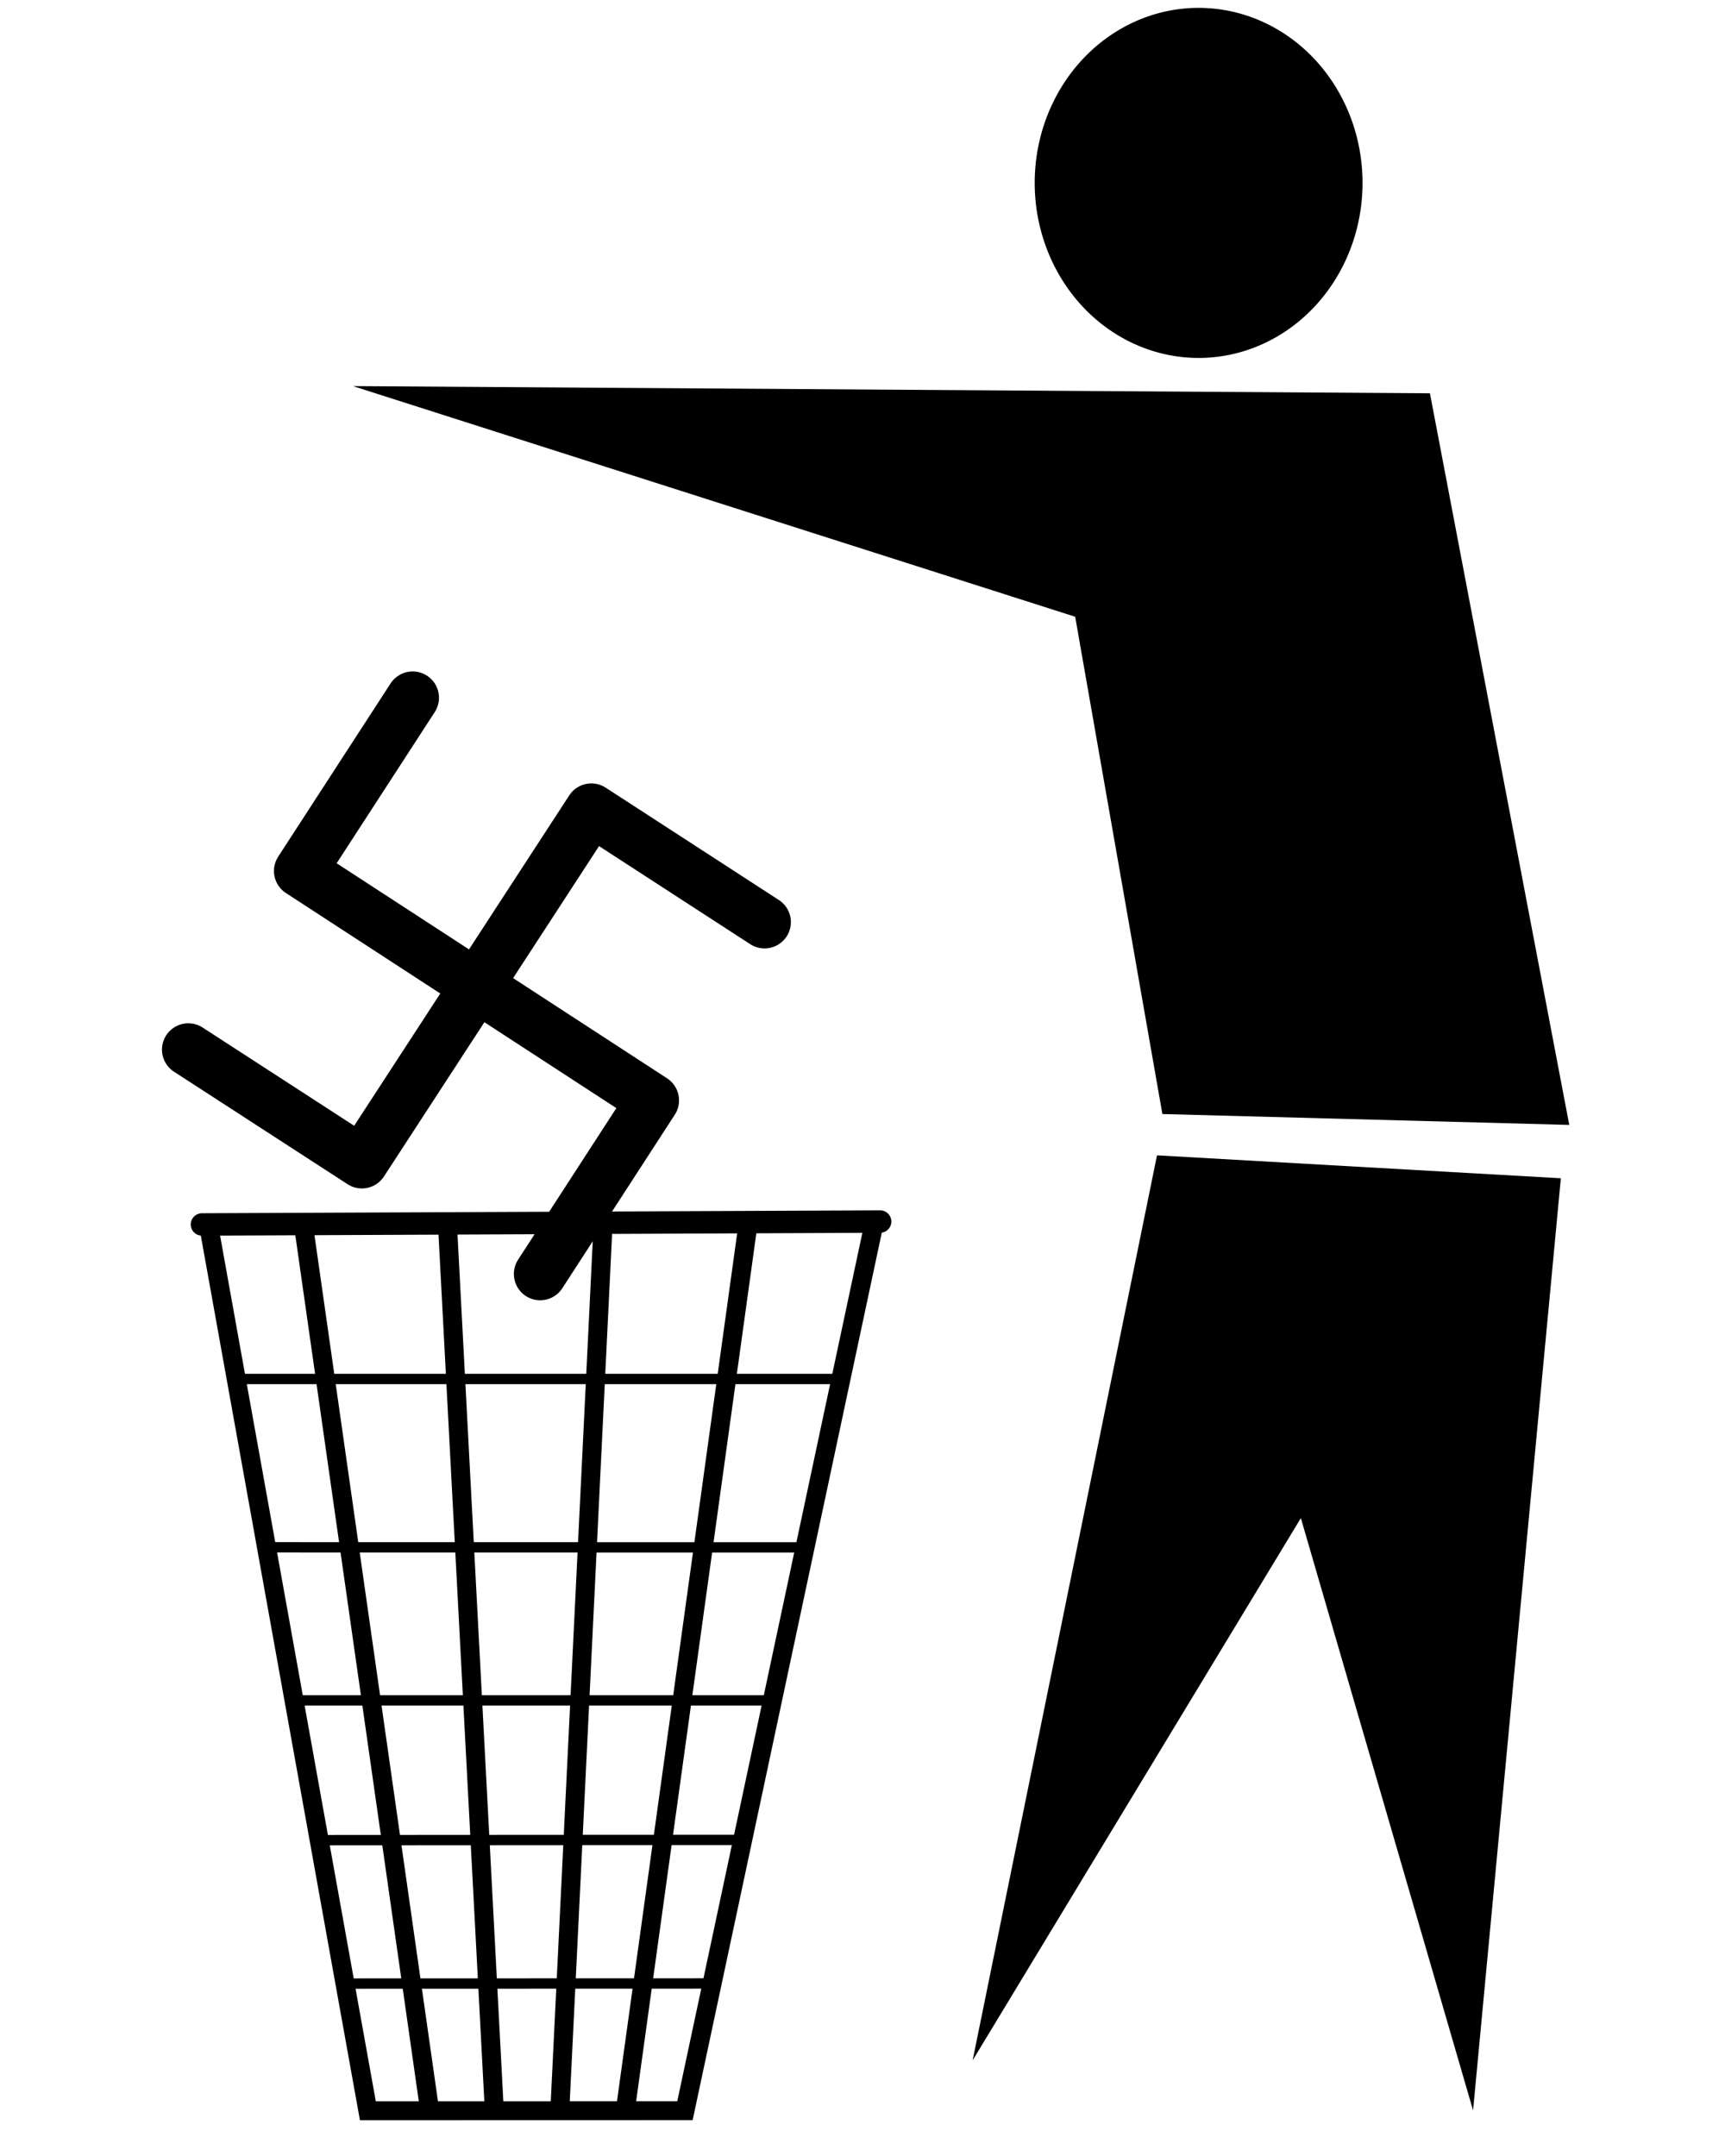 <?xml version="1.0" encoding="UTF-8" standalone="no"?>
<!-- Created with Inkscape (http://www.inkscape.org/) -->
<svg
   xmlns:dc="http://purl.org/dc/elements/1.1/"
   xmlns:cc="http://web.resource.org/cc/"
   xmlns:rdf="http://www.w3.org/1999/02/22-rdf-syntax-ns#"
   xmlns:svg="http://www.w3.org/2000/svg"
   xmlns="http://www.w3.org/2000/svg"
   xmlns:sodipodi="http://sodipodi.sourceforge.net/DTD/sodipodi-0.dtd"
   xmlns:inkscape="http://www.inkscape.org/namespaces/inkscape"
   id="svg2"
   sodipodi:version="0.32"
   inkscape:version="0.44.1"
   width="200"
   height="250"
   version="1.0"
   sodipodi:docbase="/home/pavel/ostatni/wiki"
   sodipodi:docname="Antifa.svg">
  <defs
     id="defs5" />
  <sodipodi:namedview
     inkscape:window-height="738"
     inkscape:window-width="1022"
     inkscape:pageshadow="2"
     inkscape:pageopacity="0.0"
     guidetolerance="10.0"
     gridtolerance="10.0"
     objecttolerance="10.0"
     borderopacity="1.0"
     bordercolor="#666666"
     pagecolor="#ffffff"
     id="base"
     showguides="true"
     inkscape:guide-bbox="true"
     showgrid="false"
     inkscape:zoom="3.1916284"
     inkscape:cx="115.72903"
     inkscape:cy="108.63739"
     inkscape:window-x="0"
     inkscape:window-y="0"
     inkscape:current-layer="svg2" />
  <g
     id="g2847">
    <path
       transform="matrix(1.461,0,0,1.729,-67.295,-22.138)"
       sodipodi:open="true"
       sodipodi:end="9.4233537"
       sodipodi:start="3.1417779"
       d="M 128.173,25.061 A 13.008,11.739 0 1 1 128.173,25.08"
       sodipodi:ry="11.738579"
       sodipodi:rx="13.007614"
       sodipodi:cy="25.063452"
       sodipodi:cx="141.18021"
       id="path1873"
       style="opacity:1;fill:black;fill-opacity:1;fill-rule:nonzero;stroke:white;stroke-width:0;stroke-linecap:round;stroke-linejoin:round;stroke-miterlimit:4;stroke-dasharray:none;stroke-opacity:1"
       sodipodi:type="arc" />
    <path
       sodipodi:nodetypes="cccccc"
       d="M 40.918,44.771 C 40.922,44.77 165.79,45.605 165.789,45.606 L 181.944,130.441 C 181.948,130.446 134.764,129.181 134.769,129.178 C 134.77,129.181 124.66,71.517 124.659,71.516 L 40.918,44.771 z "
       id="path2760"
       style="fill:black;fill-opacity:1;fill-rule:nonzero;stroke:none;stroke-width:1px;stroke-linecap:butt;stroke-linejoin:miter;stroke-opacity:1;opacity:1" />
    <path
       style="opacity:1;fill:black;fill-opacity:1;fill-rule:nonzero;stroke:none;stroke-width:1px;stroke-linecap:butt;stroke-linejoin:miter;stroke-opacity:1"
       id="path2762"
       d="M 112.769,238.909 C 112.764,238.909 150.827,176.032 150.823,176.032 C 150.824,176.03 170.791,244.715 170.791,244.715 C 170.791,244.72 180.966,136.621 180.968,136.627 C 180.965,136.624 134.146,133.969 134.145,133.968 C 134.144,133.965 112.768,238.912 112.769,238.909 z "
       sodipodi:nodetypes="cccccc" />
  </g>
  <g
     id="g2826"
     transform="matrix(0.545,-0.839,0.839,0.545,-60.684,98.207)">
    <path
       sodipodi:nodetypes="cccc"
       id="path2768"
       d="M 73.592,81.552 L 49.661,81.565 L 49.613,130.301 L 25.638,130.324"
       style="fill:none;fill-opacity:0.75;fill-rule:evenodd;stroke:black;stroke-width:6.1;stroke-linecap:round;stroke-linejoin:round;stroke-miterlimit:4;stroke-dasharray:none;stroke-opacity:1" />
    <path
       sodipodi:nodetypes="cccc"
       id="path2824"
       d="M 74.001,129.915 L 73.988,105.984 L 25.252,105.936 L 25.229,81.961"
       style="fill:none;fill-opacity:0.75;fill-rule:evenodd;stroke:black;stroke-width:6.1;stroke-linecap:round;stroke-linejoin:round;stroke-miterlimit:4;stroke-dasharray:none;stroke-opacity:1" />
  </g>
  <g
     id="g2830">
    <path
       style="fill:none;fill-opacity:1;fill-rule:evenodd;stroke:black;stroke-width:1.2;stroke-linecap:butt;stroke-linejoin:miter;stroke-miterlimit:4;stroke-dasharray:none;stroke-opacity:1"
       d="M 37.296,213.377 L 86.229,213.349"
       id="path2790"
       sodipodi:nodetypes="cc" />
    <path
       style="fill:none;fill-opacity:0.75;fill-rule:evenodd;stroke:black;stroke-width:2.2;stroke-linecap:butt;stroke-linejoin:miter;stroke-miterlimit:4;stroke-dasharray:none;stroke-opacity:1"
       d="M 57.318,244.84 L 51.934,142.992"
       id="path2776"
       sodipodi:nodetypes="cc" />
    <path
       style="fill:none;fill-opacity:0.75;fill-rule:evenodd;stroke:black;stroke-width:2.2;stroke-linecap:butt;stroke-linejoin:miter;stroke-miterlimit:4;stroke-dasharray:none;stroke-opacity:1"
       d="M 64.945,243.943 L 69.881,142.767"
       id="path2778"
       sodipodi:nodetypes="cc" />
    <path
       style="fill:none;fill-opacity:0.75;fill-rule:evenodd;stroke:black;stroke-width:2.2;stroke-linecap:butt;stroke-linejoin:miter;stroke-miterlimit:4;stroke-dasharray:none;stroke-opacity:1"
       d="M 72.573,244.167 L 86.706,142.094"
       id="path2780"
       sodipodi:nodetypes="cc" />
    <path
       style="fill:none;fill-opacity:0.75;fill-rule:evenodd;stroke:black;stroke-width:2.6;stroke-linecap:round;stroke-linejoin:miter;stroke-miterlimit:4;stroke-dasharray:none;stroke-opacity:1"
       d="M 23.415,141.982 L 102.045,141.646"
       id="path2782"
       sodipodi:nodetypes="cc" />
    <path
       style="fill:none;fill-opacity:0.75;fill-rule:evenodd;stroke:black;stroke-width:2.2;stroke-linecap:butt;stroke-linejoin:miter;stroke-opacity:1;stroke-miterlimit:4;stroke-dasharray:none"
       d="M 24.228,142.319 L 42.652,244.756 L 79.415,244.747 L 101.33,141.913"
       id="path2772"
       sodipodi:nodetypes="cccc" />
    <path
       sodipodi:nodetypes="cc"
       id="path2784"
       d="M 27.481,159.901 L 97.53,159.901"
       style="fill:none;fill-opacity:0.75;fill-rule:evenodd;stroke:black;stroke-width:1.2;stroke-linecap:butt;stroke-linejoin:miter;stroke-miterlimit:4;stroke-dasharray:none;stroke-opacity:1" />
    <path
       style="fill:none;fill-opacity:0.75;fill-rule:evenodd;stroke:black;stroke-width:1.2;stroke-linecap:butt;stroke-linejoin:miter;stroke-miterlimit:4;stroke-dasharray:none;stroke-opacity:1"
       d="M 33.903,197.169 L 89.174,197.169"
       id="path2788"
       sodipodi:nodetypes="cc" />
    <path
       style="fill:none;fill-opacity:0.75;fill-rule:evenodd;stroke:black;stroke-width:1.2;stroke-linecap:butt;stroke-linejoin:miter;stroke-miterlimit:4;stroke-dasharray:none;stroke-opacity:1"
       d="M 40.128,230.006 L 82.701,229.994"
       id="path2792"
       sodipodi:nodetypes="cc" />
    <path
       style="fill:none;fill-opacity:0.75;fill-rule:evenodd;stroke:black;stroke-width:2.2;stroke-linecap:butt;stroke-linejoin:miter;stroke-opacity:1;stroke-miterlimit:4;stroke-dasharray:none"
       d="M 49.803,244.616 L 35.221,142.319"
       id="path2774"
       sodipodi:nodetypes="cc" />
    <path
       sodipodi:nodetypes="cc"
       id="path2786"
       d="M 31.295,179.418 L 93.035,179.428"
       style="fill:none;fill-opacity:0.75;fill-rule:evenodd;stroke:black;stroke-width:1.2;stroke-linecap:butt;stroke-linejoin:miter;stroke-miterlimit:4;stroke-dasharray:none;stroke-opacity:1" />
  </g>
</svg>
